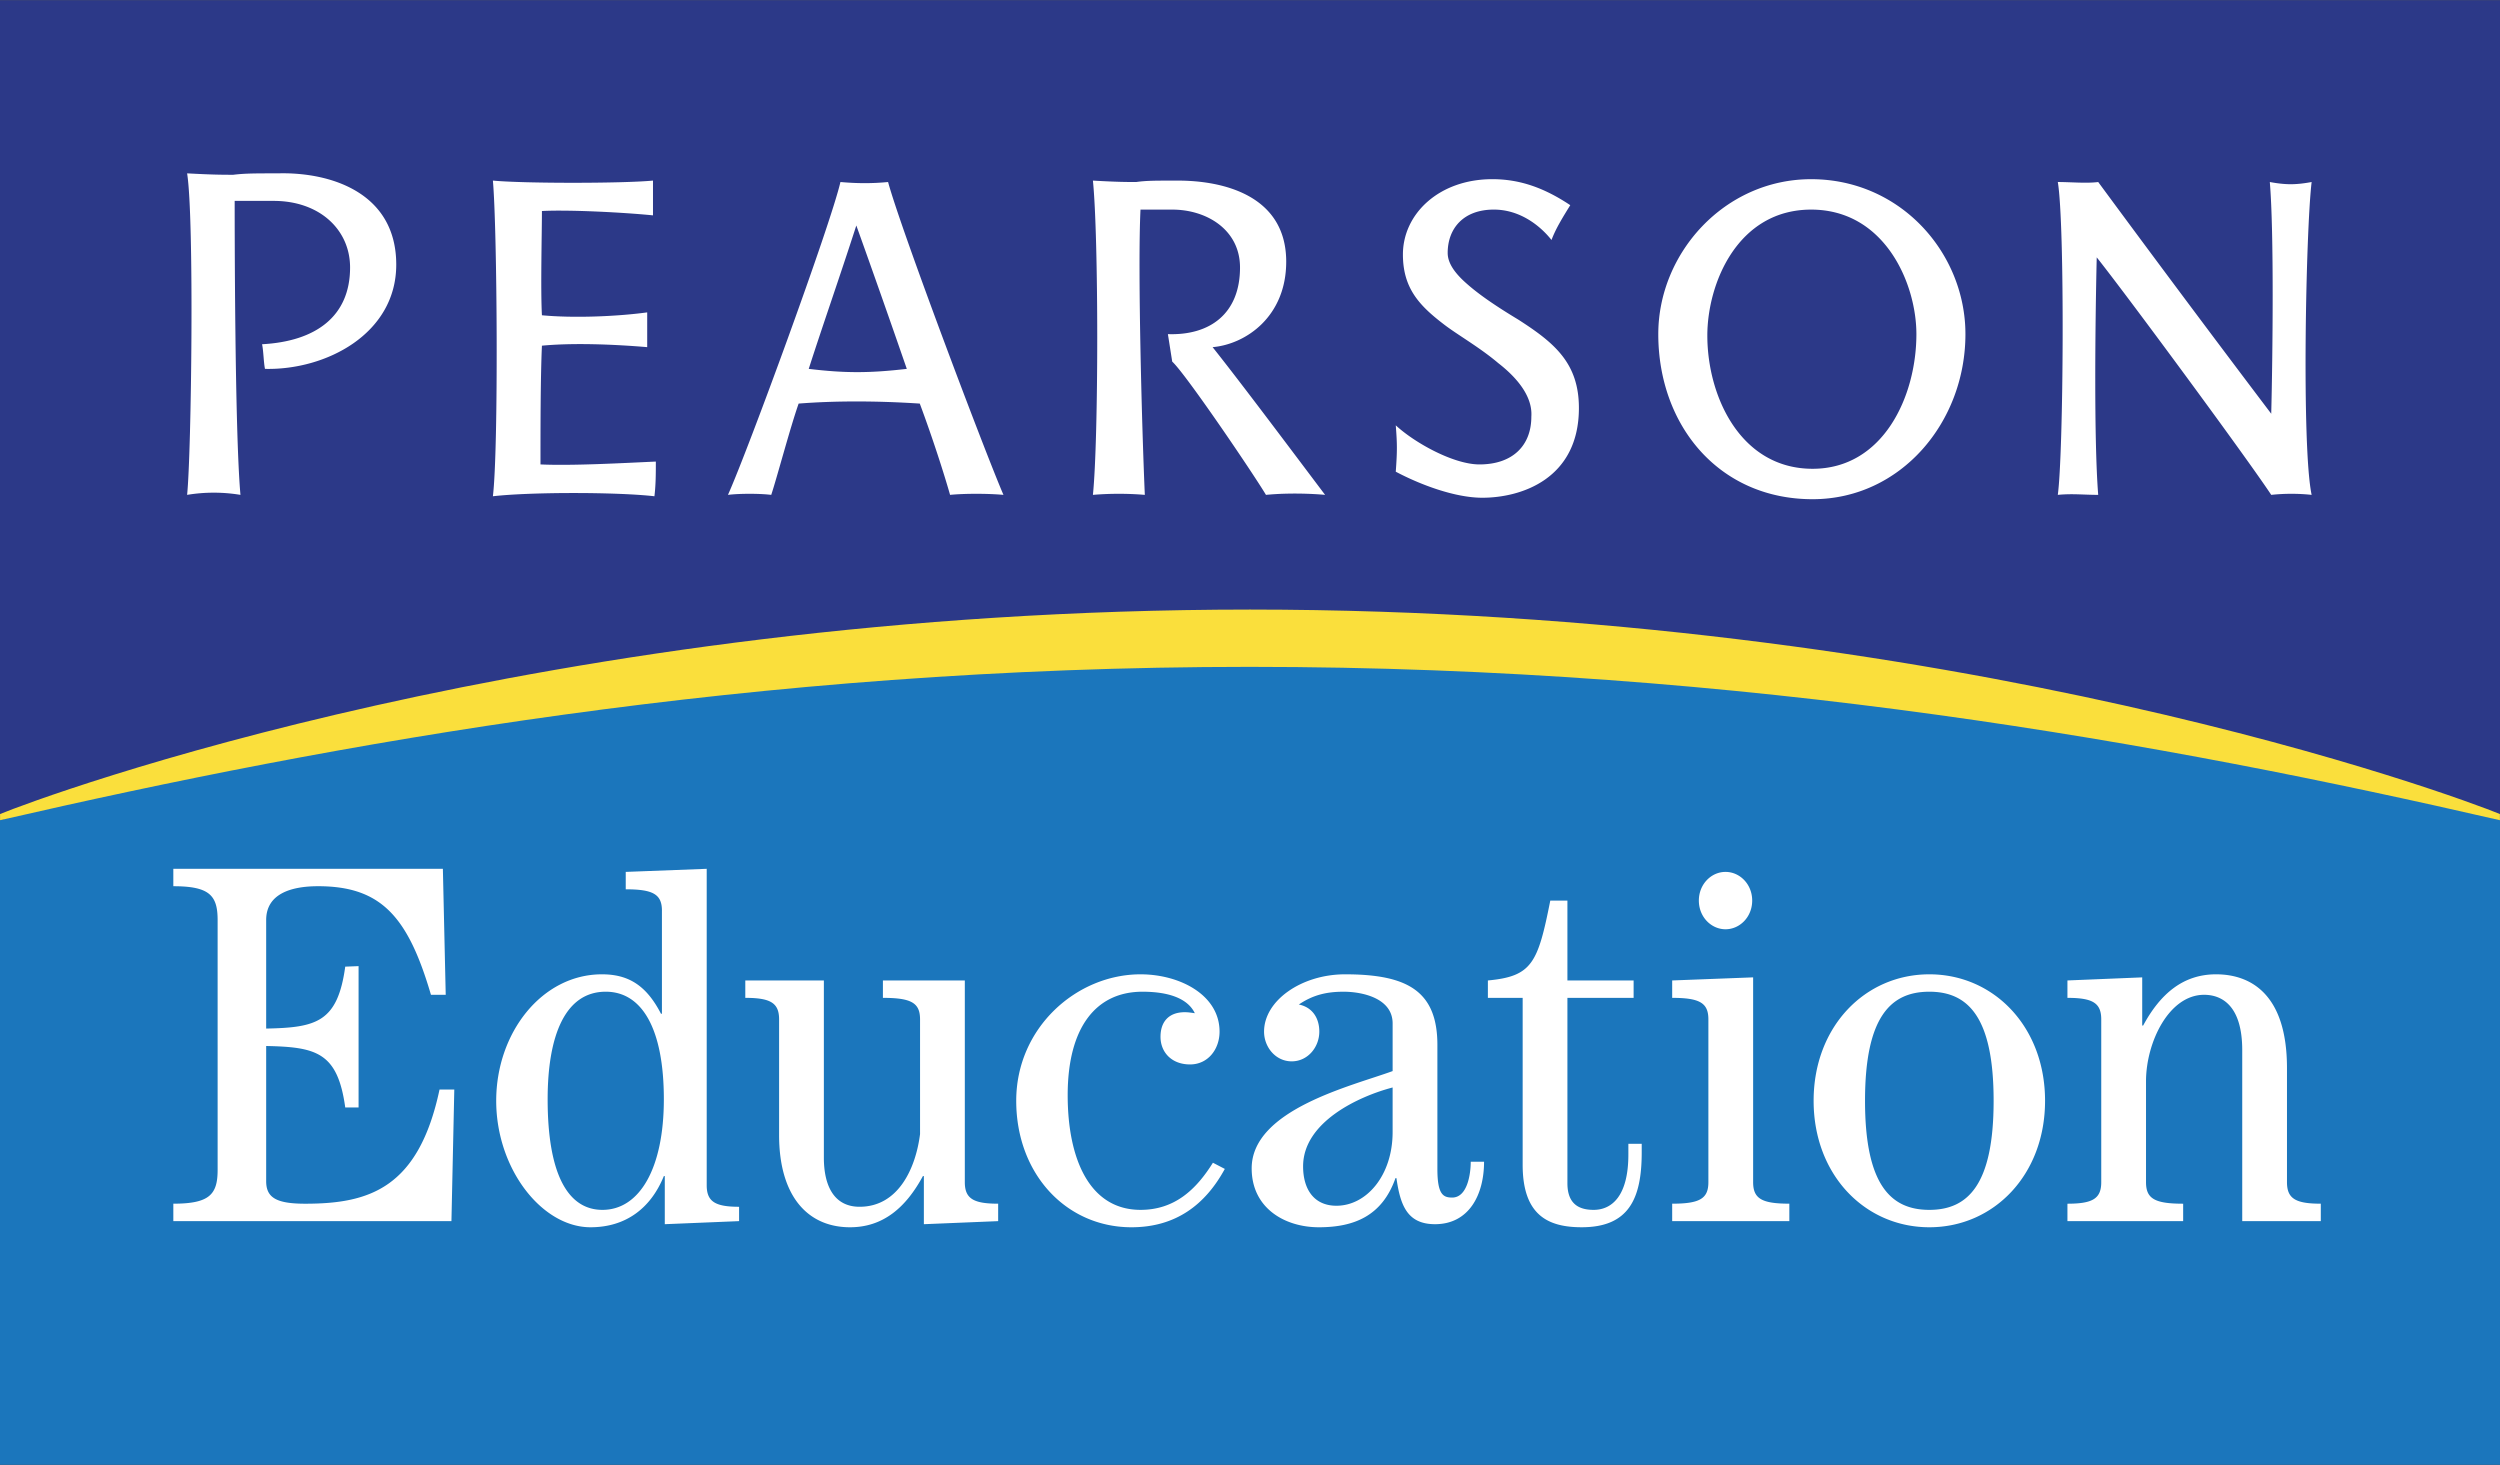 <svg xmlns="http://www.w3.org/2000/svg" width="2500" height="1465" viewBox="0 0 175.748 102.963"><rect x="0" y="0" width="175.748" height="102.963" fill="#333333" stroke="none"/><g fill-rule="evenodd" clip-rule="evenodd"><path d="M88.249 45.211c-35.177 0-65.072 5.803-88.249 12.436v45.316h175.748V57.631c-22.912-6.943-52.695-12.42-87.499-12.42z" fill="#1b76bc"/><path d="M0 57.637V0h175.748v57.594c-.83-.006-37.617-11.992-87.349-11.993C38.235 45.6.682 57.593 0 57.637z" fill="#2c3988"/><path d="M87.869 46.867c35.006 0 64.383 5.373 87.873 10.781 0 0 .002-.434 0-.434-2.926-1.207-38.219-14.358-87.871-14.375h.003C38.223 42.856 2.93 56.007.004 57.214v.434c23.492-5.408 52.869-10.781 87.874-10.781h-.009z" fill="#fadf3c"/><path d="M138.168 23.476c0 6.21-4.559 11.605-10.744 11.605-6.59 0-10.848-5.192-10.848-11.605 0-5.703 4.662-10.892 10.746-10.892 6.287 0 10.846 5.189 10.846 10.892zm-67.626 11.3c-1.116-.1-2.738-.1-3.753 0-.405-1.427-1.217-3.971-2.129-6.417-3.042-.2-5.983-.2-8.517 0-.607 1.732-1.521 5.197-1.926 6.417-.812-.1-2.232-.1-3.042 0 1.417-3.156 7.198-18.937 7.907-21.993 1.218.107 2.232.107 3.349 0 .911 3.362 6.793 18.937 8.111 21.993zm91.964-21.993c-.406 3.362-.711 18.634 0 21.993a13.48 13.48 0 0 0-2.84 0c-1.824-2.75-10.236-14.15-12.268-16.697-.104 4.479-.203 12.827.104 16.697-1.018 0-1.828-.1-2.84 0 .404-2.954.504-19.038 0-21.993.91 0 2.025.107 2.84 0a1618.497 1618.497 0 0 0 12.164 16.29c.102-4.071.201-12.725-.1-16.29 1.118.205 1.825.205 2.94 0zm-51.51 15.884c0 4.988-4.055 6.311-6.791 6.311-1.926 0-4.361-.917-6.084-1.831.104-1.428.104-1.938 0-3.259 1.318 1.22 4.055 2.748 5.883 2.748 2.33 0 3.648-1.321 3.648-3.357.1-1.426-1.014-2.75-2.332-3.77-1.316-1.118-2.943-2.034-3.852-2.747-1.727-1.323-2.844-2.545-2.844-4.887 0-2.852 2.539-5.292 6.287-5.292 1.932 0 3.65.609 5.477 1.828-.504.818-1.014 1.629-1.318 2.447-.809-1.02-2.227-2.137-4.055-2.137-2.129 0-3.244 1.319-3.244 3.051 0 .715.508 1.426 1.318 2.138.914.814 2.129 1.63 3.648 2.547 2.536 1.629 4.259 3.053 4.259 6.21zm-47.249-2.748a917.155 917.155 0 0 0-3.548-10.08c-1.217 3.769-2.331 6.923-3.346 10.08 2.536.305 4.259.305 6.894 0zm70.974-2.443c0-3.564-2.227-8.754-7.398-8.754-5.17 0-7.299 5.189-7.299 8.856 0 4.275 2.332 9.364 7.4 9.364 4.967 0 7.297-5.089 7.297-9.466zM27.856 18.588c0 4.888-4.971 7.433-9.229 7.331-.1-.51-.1-1.223-.203-1.732 3.751-.202 6.186-1.936 6.186-5.396 0-2.646-2.13-4.681-5.375-4.681h-2.738c0 1.323 0 16.187.407 20.666a11.51 11.51 0 0 0-3.75 0c.304-2.954.507-19.445 0-22.602 1.824.1 2.534.1 3.244.1.811-.1 1.519-.1 3.144-.1 3.65-.099 8.314 1.324 8.314 6.414zm18.249 13.847c0 .813 0 1.625-.099 2.439-2.638-.303-8.722-.303-11.356 0 .405-3.357.303-18.833 0-22.192 2.128.207 9.124.207 11.255 0v2.445c-2.03-.205-5.883-.406-7.808-.306 0 1.525-.101 5.498 0 7.329 2.129.204 5.171.1 7.401-.203v2.444c-2.433-.206-5.272-.306-7.401-.103-.101 2.241-.101 5.702-.101 8.348 2.229.104 5.879-.101 8.109-.201zm39.14-8.043c2.028 2.544 5.984 7.836 7.908 10.384 0 0-2.029-.205-4.157 0-.914-1.528-5.677-8.552-6.59-9.367l-.304-1.933c2.939.103 5.07-1.426 5.07-4.685 0-2.646-2.333-4.069-4.766-4.069h-2.23c-.205 4.171.099 15.369.304 20.054a22.23 22.23 0 0 0-3.649 0c.405-3.971.405-18.123 0-22.093 1.721.1 2.433.1 3.04.1.711-.1 1.319-.1 2.941-.1 3.144 0 7.608 1.021 7.608 5.702-.002 3.866-2.842 5.802-5.175 6.007zM46.534 64.017c0-1.152-.602-1.512-2.545-1.512v-1.224l5.692-.217V83.31c0 1.153.602 1.513 2.276 1.513v1.009l-5.223.215v-3.382h-.066c-.904 2.23-2.645 3.598-5.156 3.598-3.414 0-6.629-4.102-6.629-8.891 0-4.788 3.215-8.891 7.432-8.891 1.841 0 3.114.756 4.151 2.771h.067v-7.235h.001zm97.232 13.355c0 5.219-3.615 8.891-8.135 8.891s-8.135-3.672-8.135-8.891 3.615-8.891 8.135-8.891 8.135 3.672 8.135 8.891zm-26.213 8.46v-1.226c1.941 0 2.545-.357 2.545-1.512V71.648c0-1.153-.604-1.512-2.545-1.512v-1.224l5.691-.217v14.398c0 1.154.602 1.512 2.545 1.512v1.226h-8.236v.001zm-13.225-4.177c0 2.341-1.07 4.392-3.447 4.392-1.977 0-2.443-1.368-2.713-3.239h-.066c-.938 2.663-2.912 3.455-5.389 3.455-2.377 0-4.721-1.332-4.721-4.14 0-4.14 7.063-5.796 9.909-6.84v-3.348c0-1.799-2.176-2.231-3.447-2.231-1.172 0-2.143.217-3.146.9.904.18 1.439.9 1.439 1.907 0 1.081-.803 2.088-1.941 2.088s-1.943-1.007-1.943-2.088c0-2.194 2.646-4.03 5.691-4.03 4.352 0 6.494 1.151 6.494 4.967v8.713c0 1.797.402 2.014 1.039 2.014 1.07 0 1.305-1.656 1.305-2.52h.936zm-72.592 4.177H12.185v-1.226c2.544 0 3.114-.648 3.114-2.375V64.665c0-1.728-.57-2.377-3.114-2.377v-1.224h18.949l.2 8.856h-1.038c-1.607-5.472-3.482-7.633-7.935-7.633-1.975 0-3.649.576-3.649 2.377v7.631c3.515-.071 5.021-.433 5.558-4.354l.938-.036v9.934h-.938c-.536-3.887-2.042-4.246-5.558-4.319v9.504c0 1.151.703 1.583 2.746 1.583 4.485 0 7.968-1.079 9.441-8.027h1.038l-.201 9.252zm118.86-17.136v3.385h.066c1.205-2.232 2.812-3.6 5.123-3.6 2.377 0 4.988 1.331 4.988 6.587v8.026c0 1.154.602 1.512 2.377 1.512v1.226h-5.523V73.809c0-3.133-1.439-3.888-2.68-3.888-2.477 0-4.084 3.348-4.084 6.082v7.092c0 1.154.604 1.512 2.611 1.512v1.226h-8.135v-1.226c1.773 0 2.377-.357 2.377-1.512V71.648c0-1.153-.604-1.512-2.377-1.512v-1.224l5.257-.216zm-10.446 8.676c0-5.904-1.809-7.668-4.52-7.668-2.713 0-4.52 1.764-4.52 7.668 0 5.903 1.807 7.668 4.52 7.668 2.712 0 4.52-1.765 4.52-7.668zm-16.972-14.075c0 1.152-.871 2.017-1.875 2.017s-1.875-.864-1.875-2.017c0-1.151.871-2.016 1.875-2.016s1.875.865 1.875 2.016zm-12.99 0v5.616h4.654v1.224h-4.654v13.03c0 1.512.871 1.873 1.842 1.873 1.305 0 2.443-1.009 2.443-3.888v-.757h.938v.611c0 3.242-.904 5.256-4.219 5.256-2.344 0-4.15-.827-4.15-4.391V70.137h-2.445v-1.224c3.113-.289 3.516-1.224 4.387-5.616h1.204zM97.9 76.436c-2.344.612-6.293 2.412-6.293 5.543 0 1.621.77 2.771 2.344 2.771 2.109 0 3.949-2.123 3.949-5.183v-3.131zm-11.796 5.725c-1.372 2.518-3.448 4.102-6.562 4.102-4.586 0-8.102-3.744-8.102-8.891s4.251-8.891 8.738-8.891c2.745 0 5.556 1.439 5.556 4.03 0 1.225-.802 2.305-2.075 2.305-1.305 0-2.076-.864-2.076-1.943 0-1.081.604-1.729 1.708-1.729.234 0 .469.037.704.072-.502-1.043-1.842-1.512-3.683-1.512-3.247 0-5.255 2.483-5.255 7.271 0 4.5 1.54 8.064 5.122 8.064 2.41 0 3.917-1.44 5.088-3.313l.837.435zm-21.157 3.886v-3.382h-.067c-1.205 2.23-2.812 3.598-5.122 3.598-3.013 0-4.988-2.231-4.988-6.479v-8.136c0-1.153-.602-1.512-2.376-1.512v-1.224h5.523v12.455c0 2.017.736 3.455 2.511 3.455 2.745 0 3.95-2.735 4.251-5.111v-8.063c0-1.153-.603-1.512-2.611-1.512v-1.224h5.758v14.182c0 1.154.603 1.512 2.344 1.512v1.226l-5.223.215zm-18.279-8.784c0-4.967-1.54-7.559-4.085-7.559-2.878 0-4.084 3.133-4.084 7.559 0 5.364 1.473 7.777 3.851 7.777 2.61 0 4.318-2.917 4.318-7.777z" fill="#fff"/></g></svg>